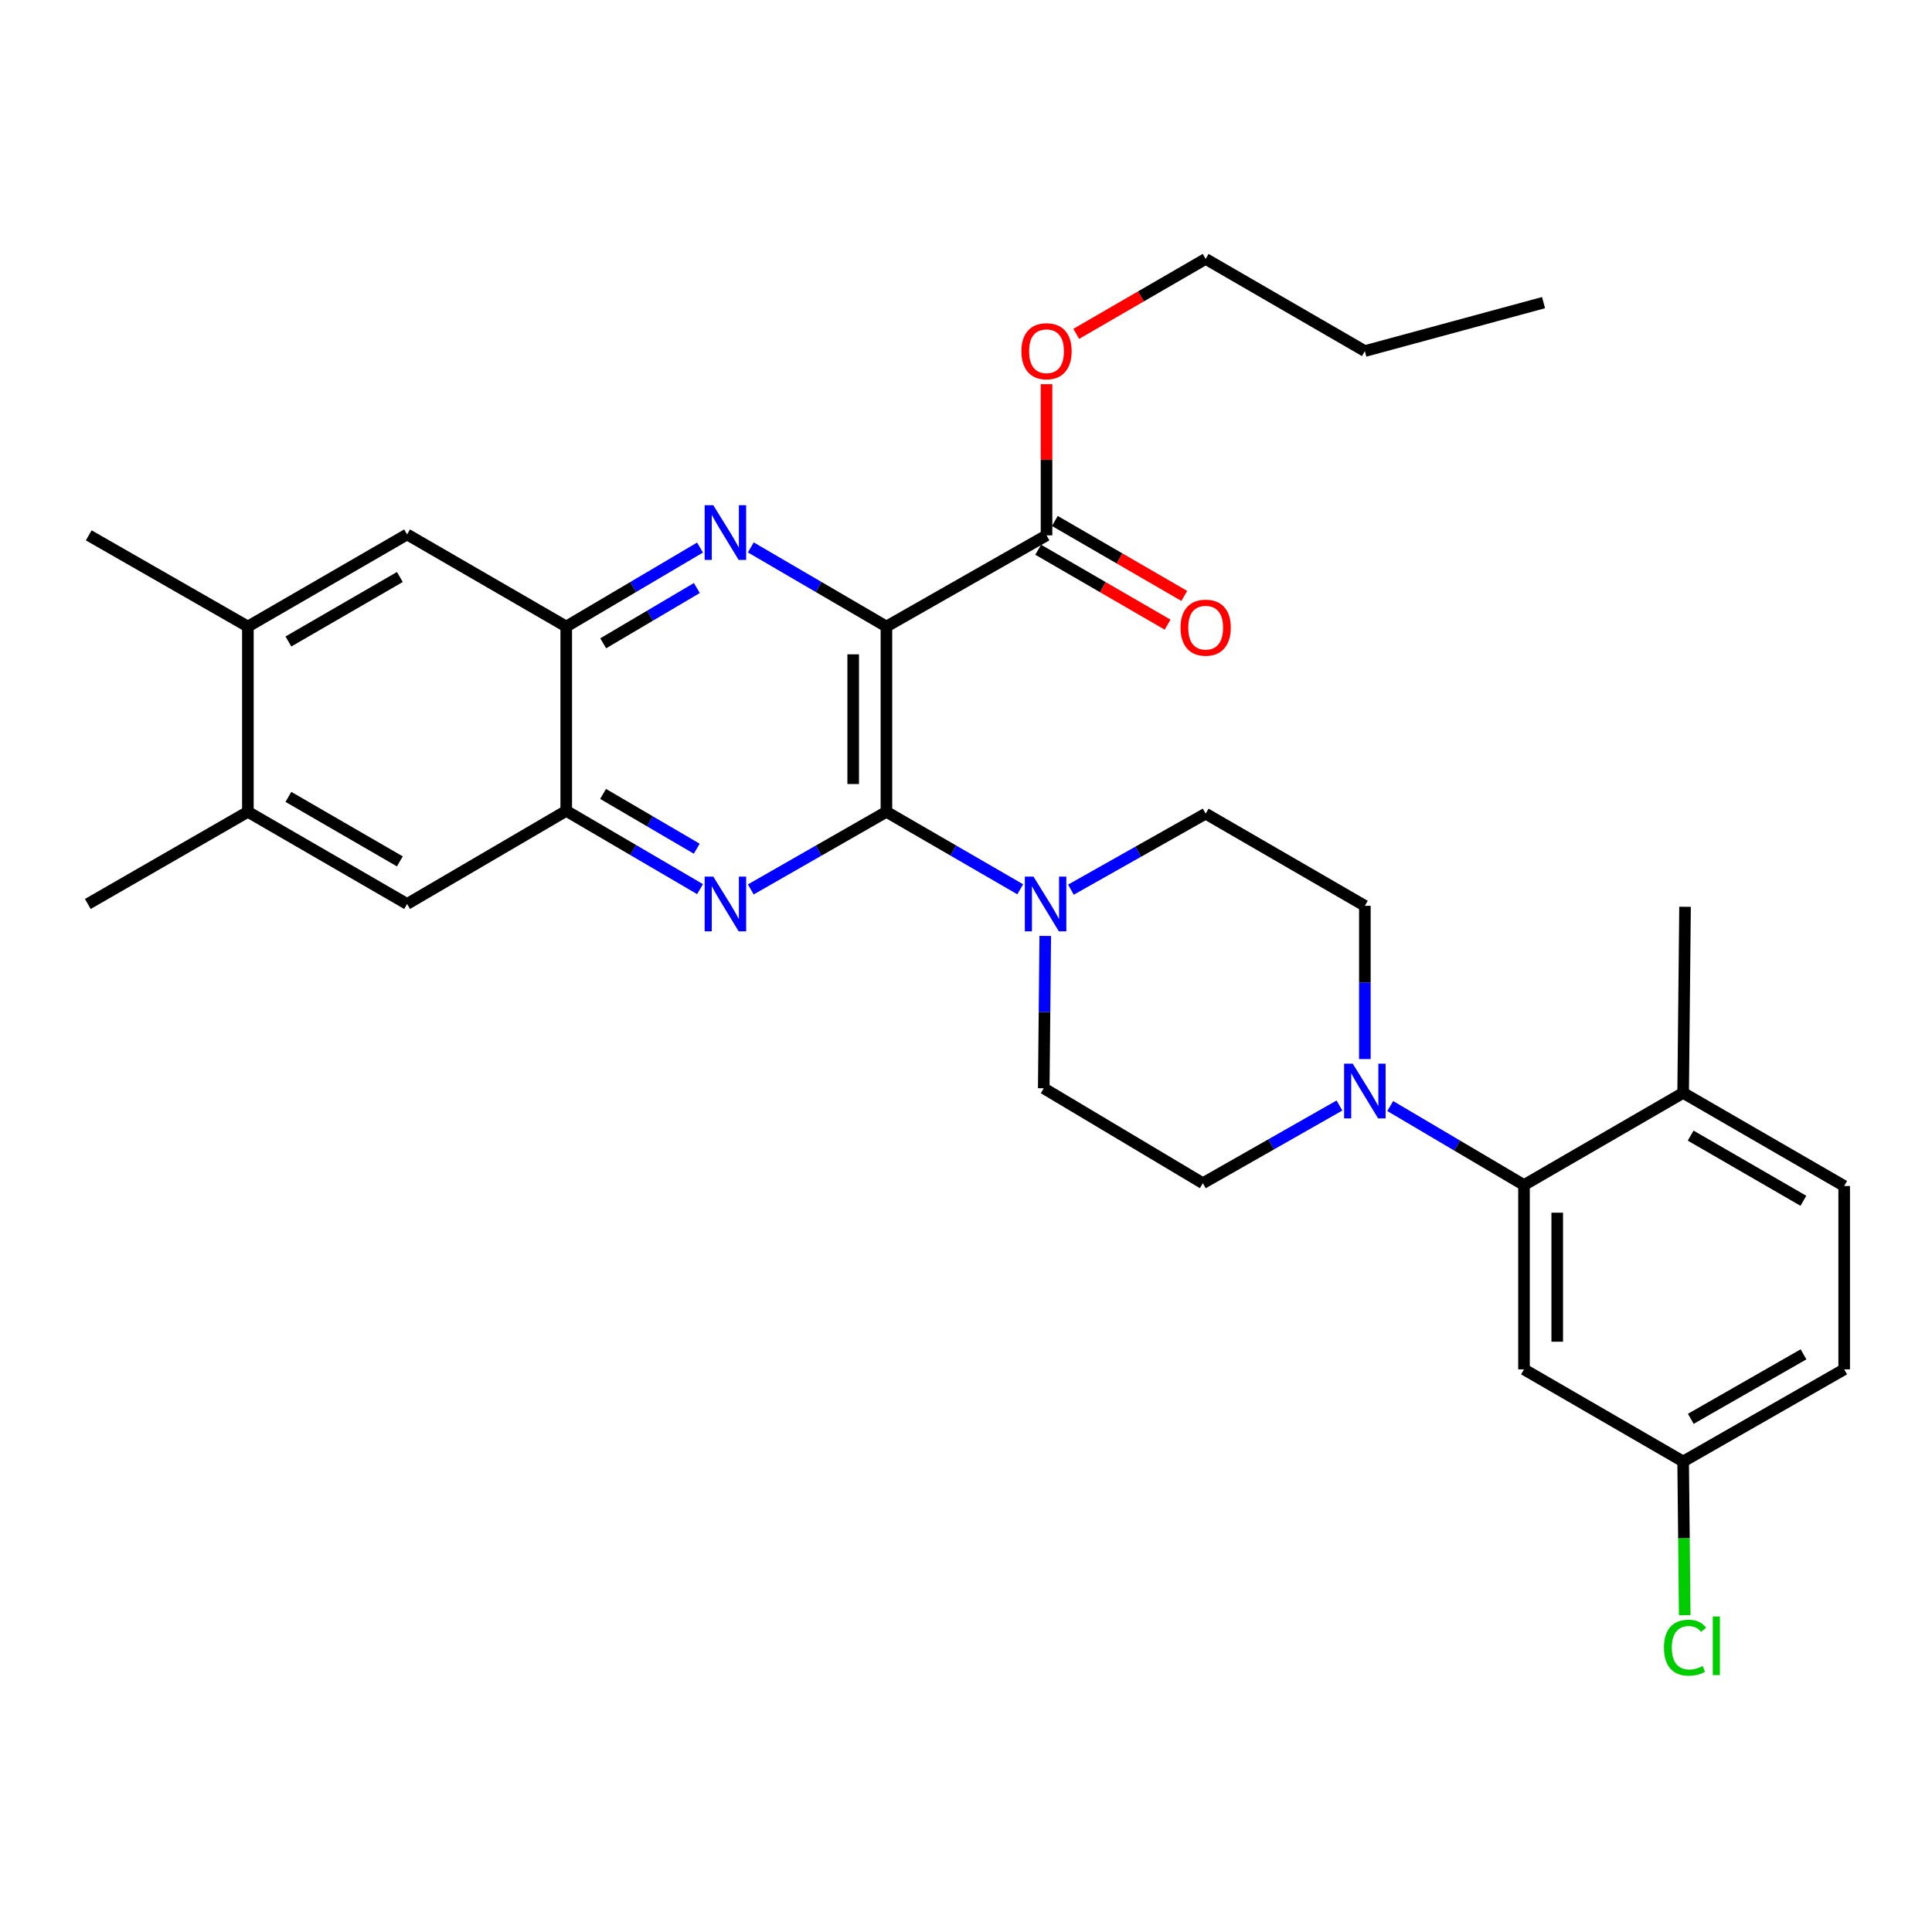 <?xml version='1.0' encoding='iso-8859-1'?>
<svg version='1.1' baseProfile='full'
              xmlns='http://www.w3.org/2000/svg'
                      xmlns:rdkit='http://www.rdkit.org/xml'
                      xmlns:xlink='http://www.w3.org/1999/xlink'
                  xml:space='preserve'
width='1000px' height='1000px' viewBox='0 0 1000 1000'>
<!-- END OF HEADER -->
<rect style='opacity:1.0;fill:#FFFFFF;stroke:none' width='1000' height='1000' x='0' y='0'> </rect>
<path class='bond-0' d='M 458.81,324.296 L 458.81,420.196' style='fill:none;fill-rule:evenodd;stroke:#000000;stroke-width:6px;stroke-linecap:butt;stroke-linejoin:miter;stroke-opacity:1' />
<path class='bond-0' d='M 441.611,338.681 L 441.611,405.811' style='fill:none;fill-rule:evenodd;stroke:#000000;stroke-width:6px;stroke-linecap:butt;stroke-linejoin:miter;stroke-opacity:1' />
<path class='bond-1' d='M 458.81,324.296 L 423.713,303.817' style='fill:none;fill-rule:evenodd;stroke:#000000;stroke-width:6px;stroke-linecap:butt;stroke-linejoin:miter;stroke-opacity:1' />
<path class='bond-1' d='M 423.713,303.817 L 388.617,283.337' style='fill:none;fill-rule:evenodd;stroke:#0000FF;stroke-width:6px;stroke-linecap:butt;stroke-linejoin:miter;stroke-opacity:1' />
<path class='bond-8' d='M 458.81,324.296 L 541.678,277.096' style='fill:none;fill-rule:evenodd;stroke:#000000;stroke-width:6px;stroke-linecap:butt;stroke-linejoin:miter;stroke-opacity:1' />
<path class='bond-2' d='M 458.81,420.196 L 423.707,440.285' style='fill:none;fill-rule:evenodd;stroke:#000000;stroke-width:6px;stroke-linecap:butt;stroke-linejoin:miter;stroke-opacity:1' />
<path class='bond-2' d='M 423.707,440.285 L 388.605,460.373' style='fill:none;fill-rule:evenodd;stroke:#0000FF;stroke-width:6px;stroke-linecap:butt;stroke-linejoin:miter;stroke-opacity:1' />
<path class='bond-3' d='M 458.81,420.196 L 493.44,440.247' style='fill:none;fill-rule:evenodd;stroke:#000000;stroke-width:6px;stroke-linecap:butt;stroke-linejoin:miter;stroke-opacity:1' />
<path class='bond-3' d='M 493.44,440.247 L 528.07,460.297' style='fill:none;fill-rule:evenodd;stroke:#0000FF;stroke-width:6px;stroke-linecap:butt;stroke-linejoin:miter;stroke-opacity:1' />
<path class='bond-5' d='M 362.332,283.415 L 327.708,303.855' style='fill:none;fill-rule:evenodd;stroke:#0000FF;stroke-width:6px;stroke-linecap:butt;stroke-linejoin:miter;stroke-opacity:1' />
<path class='bond-5' d='M 327.708,303.855 L 293.084,324.296' style='fill:none;fill-rule:evenodd;stroke:#000000;stroke-width:6px;stroke-linecap:butt;stroke-linejoin:miter;stroke-opacity:1' />
<path class='bond-5' d='M 360.688,304.357 L 336.451,318.666' style='fill:none;fill-rule:evenodd;stroke:#0000FF;stroke-width:6px;stroke-linecap:butt;stroke-linejoin:miter;stroke-opacity:1' />
<path class='bond-5' d='M 336.451,318.666 L 312.214,332.974' style='fill:none;fill-rule:evenodd;stroke:#000000;stroke-width:6px;stroke-linecap:butt;stroke-linejoin:miter;stroke-opacity:1' />
<path class='bond-31' d='M 362.338,460.215 L 327.711,439.957' style='fill:none;fill-rule:evenodd;stroke:#0000FF;stroke-width:6px;stroke-linecap:butt;stroke-linejoin:miter;stroke-opacity:1' />
<path class='bond-31' d='M 327.711,439.957 L 293.084,419.7' style='fill:none;fill-rule:evenodd;stroke:#000000;stroke-width:6px;stroke-linecap:butt;stroke-linejoin:miter;stroke-opacity:1' />
<path class='bond-31' d='M 360.634,439.293 L 336.395,425.112' style='fill:none;fill-rule:evenodd;stroke:#0000FF;stroke-width:6px;stroke-linecap:butt;stroke-linejoin:miter;stroke-opacity:1' />
<path class='bond-31' d='M 336.395,425.112 L 312.156,410.932' style='fill:none;fill-rule:evenodd;stroke:#000000;stroke-width:6px;stroke-linecap:butt;stroke-linejoin:miter;stroke-opacity:1' />
<path class='bond-15' d='M 554.309,460.492 L 589.179,440.817' style='fill:none;fill-rule:evenodd;stroke:#0000FF;stroke-width:6px;stroke-linecap:butt;stroke-linejoin:miter;stroke-opacity:1' />
<path class='bond-15' d='M 589.179,440.817 L 624.049,421.142' style='fill:none;fill-rule:evenodd;stroke:#000000;stroke-width:6px;stroke-linecap:butt;stroke-linejoin:miter;stroke-opacity:1' />
<path class='bond-16' d='M 541.026,484.438 L 540.635,523.863' style='fill:none;fill-rule:evenodd;stroke:#0000FF;stroke-width:6px;stroke-linecap:butt;stroke-linejoin:miter;stroke-opacity:1' />
<path class='bond-16' d='M 540.635,523.863 L 540.244,563.288' style='fill:none;fill-rule:evenodd;stroke:#000000;stroke-width:6px;stroke-linecap:butt;stroke-linejoin:miter;stroke-opacity:1' />
<path class='bond-4' d='M 693.297,572.211 L 657.946,592.319' style='fill:none;fill-rule:evenodd;stroke:#0000FF;stroke-width:6px;stroke-linecap:butt;stroke-linejoin:miter;stroke-opacity:1' />
<path class='bond-4' d='M 657.946,592.319 L 622.596,612.427' style='fill:none;fill-rule:evenodd;stroke:#000000;stroke-width:6px;stroke-linecap:butt;stroke-linejoin:miter;stroke-opacity:1' />
<path class='bond-7' d='M 719.58,572.485 L 754.2,592.929' style='fill:none;fill-rule:evenodd;stroke:#0000FF;stroke-width:6px;stroke-linecap:butt;stroke-linejoin:miter;stroke-opacity:1' />
<path class='bond-7' d='M 754.2,592.929 L 788.819,613.373' style='fill:none;fill-rule:evenodd;stroke:#000000;stroke-width:6px;stroke-linecap:butt;stroke-linejoin:miter;stroke-opacity:1' />
<path class='bond-32' d='M 706.448,548.173 L 706.448,508.511' style='fill:none;fill-rule:evenodd;stroke:#0000FF;stroke-width:6px;stroke-linecap:butt;stroke-linejoin:miter;stroke-opacity:1' />
<path class='bond-32' d='M 706.448,508.511 L 706.448,468.849' style='fill:none;fill-rule:evenodd;stroke:#000000;stroke-width:6px;stroke-linecap:butt;stroke-linejoin:miter;stroke-opacity:1' />
<path class='bond-6' d='M 293.084,324.296 L 293.084,419.7' style='fill:none;fill-rule:evenodd;stroke:#000000;stroke-width:6px;stroke-linecap:butt;stroke-linejoin:miter;stroke-opacity:1' />
<path class='bond-10' d='M 293.084,324.296 L 210.713,276.618' style='fill:none;fill-rule:evenodd;stroke:#000000;stroke-width:6px;stroke-linecap:butt;stroke-linejoin:miter;stroke-opacity:1' />
<path class='bond-9' d='M 293.084,419.7 L 210.713,467.894' style='fill:none;fill-rule:evenodd;stroke:#000000;stroke-width:6px;stroke-linecap:butt;stroke-linejoin:miter;stroke-opacity:1' />
<path class='bond-11' d='M 788.819,613.373 L 788.819,708.777' style='fill:none;fill-rule:evenodd;stroke:#000000;stroke-width:6px;stroke-linecap:butt;stroke-linejoin:miter;stroke-opacity:1' />
<path class='bond-11' d='M 806.018,627.684 L 806.018,694.466' style='fill:none;fill-rule:evenodd;stroke:#000000;stroke-width:6px;stroke-linecap:butt;stroke-linejoin:miter;stroke-opacity:1' />
<path class='bond-14' d='M 788.819,613.373 L 871.19,565.676' style='fill:none;fill-rule:evenodd;stroke:#000000;stroke-width:6px;stroke-linecap:butt;stroke-linejoin:miter;stroke-opacity:1' />
<path class='bond-19' d='M 537.368,284.537 L 570.864,303.933' style='fill:none;fill-rule:evenodd;stroke:#000000;stroke-width:6px;stroke-linecap:butt;stroke-linejoin:miter;stroke-opacity:1' />
<path class='bond-19' d='M 570.864,303.933 L 604.36,323.329' style='fill:none;fill-rule:evenodd;stroke:#FF0000;stroke-width:6px;stroke-linecap:butt;stroke-linejoin:miter;stroke-opacity:1' />
<path class='bond-19' d='M 545.987,269.654 L 579.482,289.05' style='fill:none;fill-rule:evenodd;stroke:#000000;stroke-width:6px;stroke-linecap:butt;stroke-linejoin:miter;stroke-opacity:1' />
<path class='bond-19' d='M 579.482,289.05 L 612.978,308.446' style='fill:none;fill-rule:evenodd;stroke:#FF0000;stroke-width:6px;stroke-linecap:butt;stroke-linejoin:miter;stroke-opacity:1' />
<path class='bond-22' d='M 541.678,277.096 L 541.678,237.976' style='fill:none;fill-rule:evenodd;stroke:#000000;stroke-width:6px;stroke-linecap:butt;stroke-linejoin:miter;stroke-opacity:1' />
<path class='bond-22' d='M 541.678,237.976 L 541.678,198.856' style='fill:none;fill-rule:evenodd;stroke:#FF0000;stroke-width:6px;stroke-linecap:butt;stroke-linejoin:miter;stroke-opacity:1' />
<path class='bond-33' d='M 210.713,467.894 L 128.303,420.196' style='fill:none;fill-rule:evenodd;stroke:#000000;stroke-width:6px;stroke-linecap:butt;stroke-linejoin:miter;stroke-opacity:1' />
<path class='bond-33' d='M 206.966,445.854 L 149.28,412.466' style='fill:none;fill-rule:evenodd;stroke:#000000;stroke-width:6px;stroke-linecap:butt;stroke-linejoin:miter;stroke-opacity:1' />
<path class='bond-13' d='M 210.713,276.618 L 128.303,324.296' style='fill:none;fill-rule:evenodd;stroke:#000000;stroke-width:6px;stroke-linecap:butt;stroke-linejoin:miter;stroke-opacity:1' />
<path class='bond-13' d='M 206.964,298.656 L 149.277,332.031' style='fill:none;fill-rule:evenodd;stroke:#000000;stroke-width:6px;stroke-linecap:butt;stroke-linejoin:miter;stroke-opacity:1' />
<path class='bond-21' d='M 788.819,708.777 L 871.19,756.464' style='fill:none;fill-rule:evenodd;stroke:#000000;stroke-width:6px;stroke-linecap:butt;stroke-linejoin:miter;stroke-opacity:1' />
<path class='bond-12' d='M 128.303,420.196 L 128.303,324.296' style='fill:none;fill-rule:evenodd;stroke:#000000;stroke-width:6px;stroke-linecap:butt;stroke-linejoin:miter;stroke-opacity:1' />
<path class='bond-25' d='M 128.303,420.196 L 45.455,467.894' style='fill:none;fill-rule:evenodd;stroke:#000000;stroke-width:6px;stroke-linecap:butt;stroke-linejoin:miter;stroke-opacity:1' />
<path class='bond-26' d='M 128.303,324.296 L 45.932,277.096' style='fill:none;fill-rule:evenodd;stroke:#000000;stroke-width:6px;stroke-linecap:butt;stroke-linejoin:miter;stroke-opacity:1' />
<path class='bond-20' d='M 871.19,565.676 L 954.545,613.87' style='fill:none;fill-rule:evenodd;stroke:#000000;stroke-width:6px;stroke-linecap:butt;stroke-linejoin:miter;stroke-opacity:1' />
<path class='bond-20' d='M 875.085,587.794 L 933.434,621.53' style='fill:none;fill-rule:evenodd;stroke:#000000;stroke-width:6px;stroke-linecap:butt;stroke-linejoin:miter;stroke-opacity:1' />
<path class='bond-27' d='M 871.19,565.676 L 872.174,469.346' style='fill:none;fill-rule:evenodd;stroke:#000000;stroke-width:6px;stroke-linecap:butt;stroke-linejoin:miter;stroke-opacity:1' />
<path class='bond-18' d='M 624.049,421.142 L 706.448,468.849' style='fill:none;fill-rule:evenodd;stroke:#000000;stroke-width:6px;stroke-linecap:butt;stroke-linejoin:miter;stroke-opacity:1' />
<path class='bond-17' d='M 540.244,563.288 L 622.596,612.427' style='fill:none;fill-rule:evenodd;stroke:#000000;stroke-width:6px;stroke-linecap:butt;stroke-linejoin:miter;stroke-opacity:1' />
<path class='bond-23' d='M 954.545,613.87 L 954.545,708.777' style='fill:none;fill-rule:evenodd;stroke:#000000;stroke-width:6px;stroke-linecap:butt;stroke-linejoin:miter;stroke-opacity:1' />
<path class='bond-24' d='M 871.19,756.464 L 871.601,796.239' style='fill:none;fill-rule:evenodd;stroke:#000000;stroke-width:6px;stroke-linecap:butt;stroke-linejoin:miter;stroke-opacity:1' />
<path class='bond-24' d='M 871.601,796.239 L 872.011,836.013' style='fill:none;fill-rule:evenodd;stroke:#00CC00;stroke-width:6px;stroke-linecap:butt;stroke-linejoin:miter;stroke-opacity:1' />
<path class='bond-34' d='M 871.19,756.464 L 954.545,708.777' style='fill:none;fill-rule:evenodd;stroke:#000000;stroke-width:6px;stroke-linecap:butt;stroke-linejoin:miter;stroke-opacity:1' />
<path class='bond-34' d='M 875.153,734.383 L 933.502,701.002' style='fill:none;fill-rule:evenodd;stroke:#000000;stroke-width:6px;stroke-linecap:butt;stroke-linejoin:miter;stroke-opacity:1' />
<path class='bond-28' d='M 557.057,172.806 L 590.553,153.41' style='fill:none;fill-rule:evenodd;stroke:#FF0000;stroke-width:6px;stroke-linecap:butt;stroke-linejoin:miter;stroke-opacity:1' />
<path class='bond-28' d='M 590.553,153.41 L 624.049,134.014' style='fill:none;fill-rule:evenodd;stroke:#000000;stroke-width:6px;stroke-linecap:butt;stroke-linejoin:miter;stroke-opacity:1' />
<path class='bond-29' d='M 624.049,134.014 L 706.448,181.711' style='fill:none;fill-rule:evenodd;stroke:#000000;stroke-width:6px;stroke-linecap:butt;stroke-linejoin:miter;stroke-opacity:1' />
<path class='bond-30' d='M 706.448,181.711 L 798.938,156.64' style='fill:none;fill-rule:evenodd;stroke:#000000;stroke-width:6px;stroke-linecap:butt;stroke-linejoin:miter;stroke-opacity:1' />
<path  class='atom-2' d='M 369.204 261.503
L 378.484 276.503
Q 379.404 277.983, 380.884 280.663
Q 382.364 283.343, 382.444 283.503
L 382.444 261.503
L 386.204 261.503
L 386.204 289.823
L 382.324 289.823
L 372.364 273.423
Q 371.204 271.503, 369.964 269.303
Q 368.764 267.103, 368.404 266.423
L 368.404 289.823
L 364.724 289.823
L 364.724 261.503
L 369.204 261.503
' fill='#0000FF'/>
<path  class='atom-3' d='M 369.204 453.734
L 378.484 468.734
Q 379.404 470.214, 380.884 472.894
Q 382.364 475.574, 382.444 475.734
L 382.444 453.734
L 386.204 453.734
L 386.204 482.054
L 382.324 482.054
L 372.364 465.654
Q 371.204 463.734, 369.964 461.534
Q 368.764 459.334, 368.404 458.654
L 368.404 482.054
L 364.724 482.054
L 364.724 453.734
L 369.204 453.734
' fill='#0000FF'/>
<path  class='atom-4' d='M 534.93 453.734
L 544.21 468.734
Q 545.13 470.214, 546.61 472.894
Q 548.09 475.574, 548.17 475.734
L 548.17 453.734
L 551.93 453.734
L 551.93 482.054
L 548.05 482.054
L 538.09 465.654
Q 536.93 463.734, 535.69 461.534
Q 534.49 459.334, 534.13 458.654
L 534.13 482.054
L 530.45 482.054
L 530.45 453.734
L 534.93 453.734
' fill='#0000FF'/>
<path  class='atom-5' d='M 700.188 550.57
L 709.468 565.57
Q 710.388 567.05, 711.868 569.73
Q 713.348 572.41, 713.428 572.57
L 713.428 550.57
L 717.188 550.57
L 717.188 578.89
L 713.308 578.89
L 703.348 562.49
Q 702.188 560.57, 700.948 558.37
Q 699.748 556.17, 699.388 555.49
L 699.388 578.89
L 695.708 578.89
L 695.708 550.57
L 700.188 550.57
' fill='#0000FF'/>
<path  class='atom-20' d='M 611.049 324.873
Q 611.049 318.073, 614.409 314.273
Q 617.769 310.473, 624.049 310.473
Q 630.329 310.473, 633.689 314.273
Q 637.049 318.073, 637.049 324.873
Q 637.049 331.753, 633.649 335.673
Q 630.249 339.553, 624.049 339.553
Q 617.809 339.553, 614.409 335.673
Q 611.049 331.793, 611.049 324.873
M 624.049 336.353
Q 628.369 336.353, 630.689 333.473
Q 633.049 330.553, 633.049 324.873
Q 633.049 319.313, 630.689 316.513
Q 628.369 313.673, 624.049 313.673
Q 619.729 313.673, 617.369 316.473
Q 615.049 319.273, 615.049 324.873
Q 615.049 330.593, 617.369 333.473
Q 619.729 336.353, 624.049 336.353
' fill='#FF0000'/>
<path  class='atom-23' d='M 528.678 181.791
Q 528.678 174.991, 532.038 171.191
Q 535.398 167.391, 541.678 167.391
Q 547.958 167.391, 551.318 171.191
Q 554.678 174.991, 554.678 181.791
Q 554.678 188.671, 551.278 192.591
Q 547.878 196.471, 541.678 196.471
Q 535.438 196.471, 532.038 192.591
Q 528.678 188.711, 528.678 181.791
M 541.678 193.271
Q 545.998 193.271, 548.318 190.391
Q 550.678 187.471, 550.678 181.791
Q 550.678 176.231, 548.318 173.431
Q 545.998 170.591, 541.678 170.591
Q 537.358 170.591, 534.998 173.391
Q 532.678 176.191, 532.678 181.791
Q 532.678 187.511, 534.998 190.391
Q 537.358 193.271, 541.678 193.271
' fill='#FF0000'/>
<path  class='atom-25' d='M 861.254 852.838
Q 861.254 845.798, 864.534 842.118
Q 867.854 838.398, 874.134 838.398
Q 879.974 838.398, 883.094 842.518
L 880.454 844.678
Q 878.174 841.678, 874.134 841.678
Q 869.854 841.678, 867.574 844.558
Q 865.334 847.398, 865.334 852.838
Q 865.334 858.438, 867.654 861.318
Q 870.014 864.198, 874.574 864.198
Q 877.694 864.198, 881.334 862.318
L 882.454 865.318
Q 880.974 866.278, 878.734 866.838
Q 876.494 867.398, 874.014 867.398
Q 867.854 867.398, 864.534 863.638
Q 861.254 859.878, 861.254 852.838
' fill='#00CC00'/>
<path  class='atom-25' d='M 886.534 836.678
L 890.214 836.678
L 890.214 867.038
L 886.534 867.038
L 886.534 836.678
' fill='#00CC00'/>
</svg>
